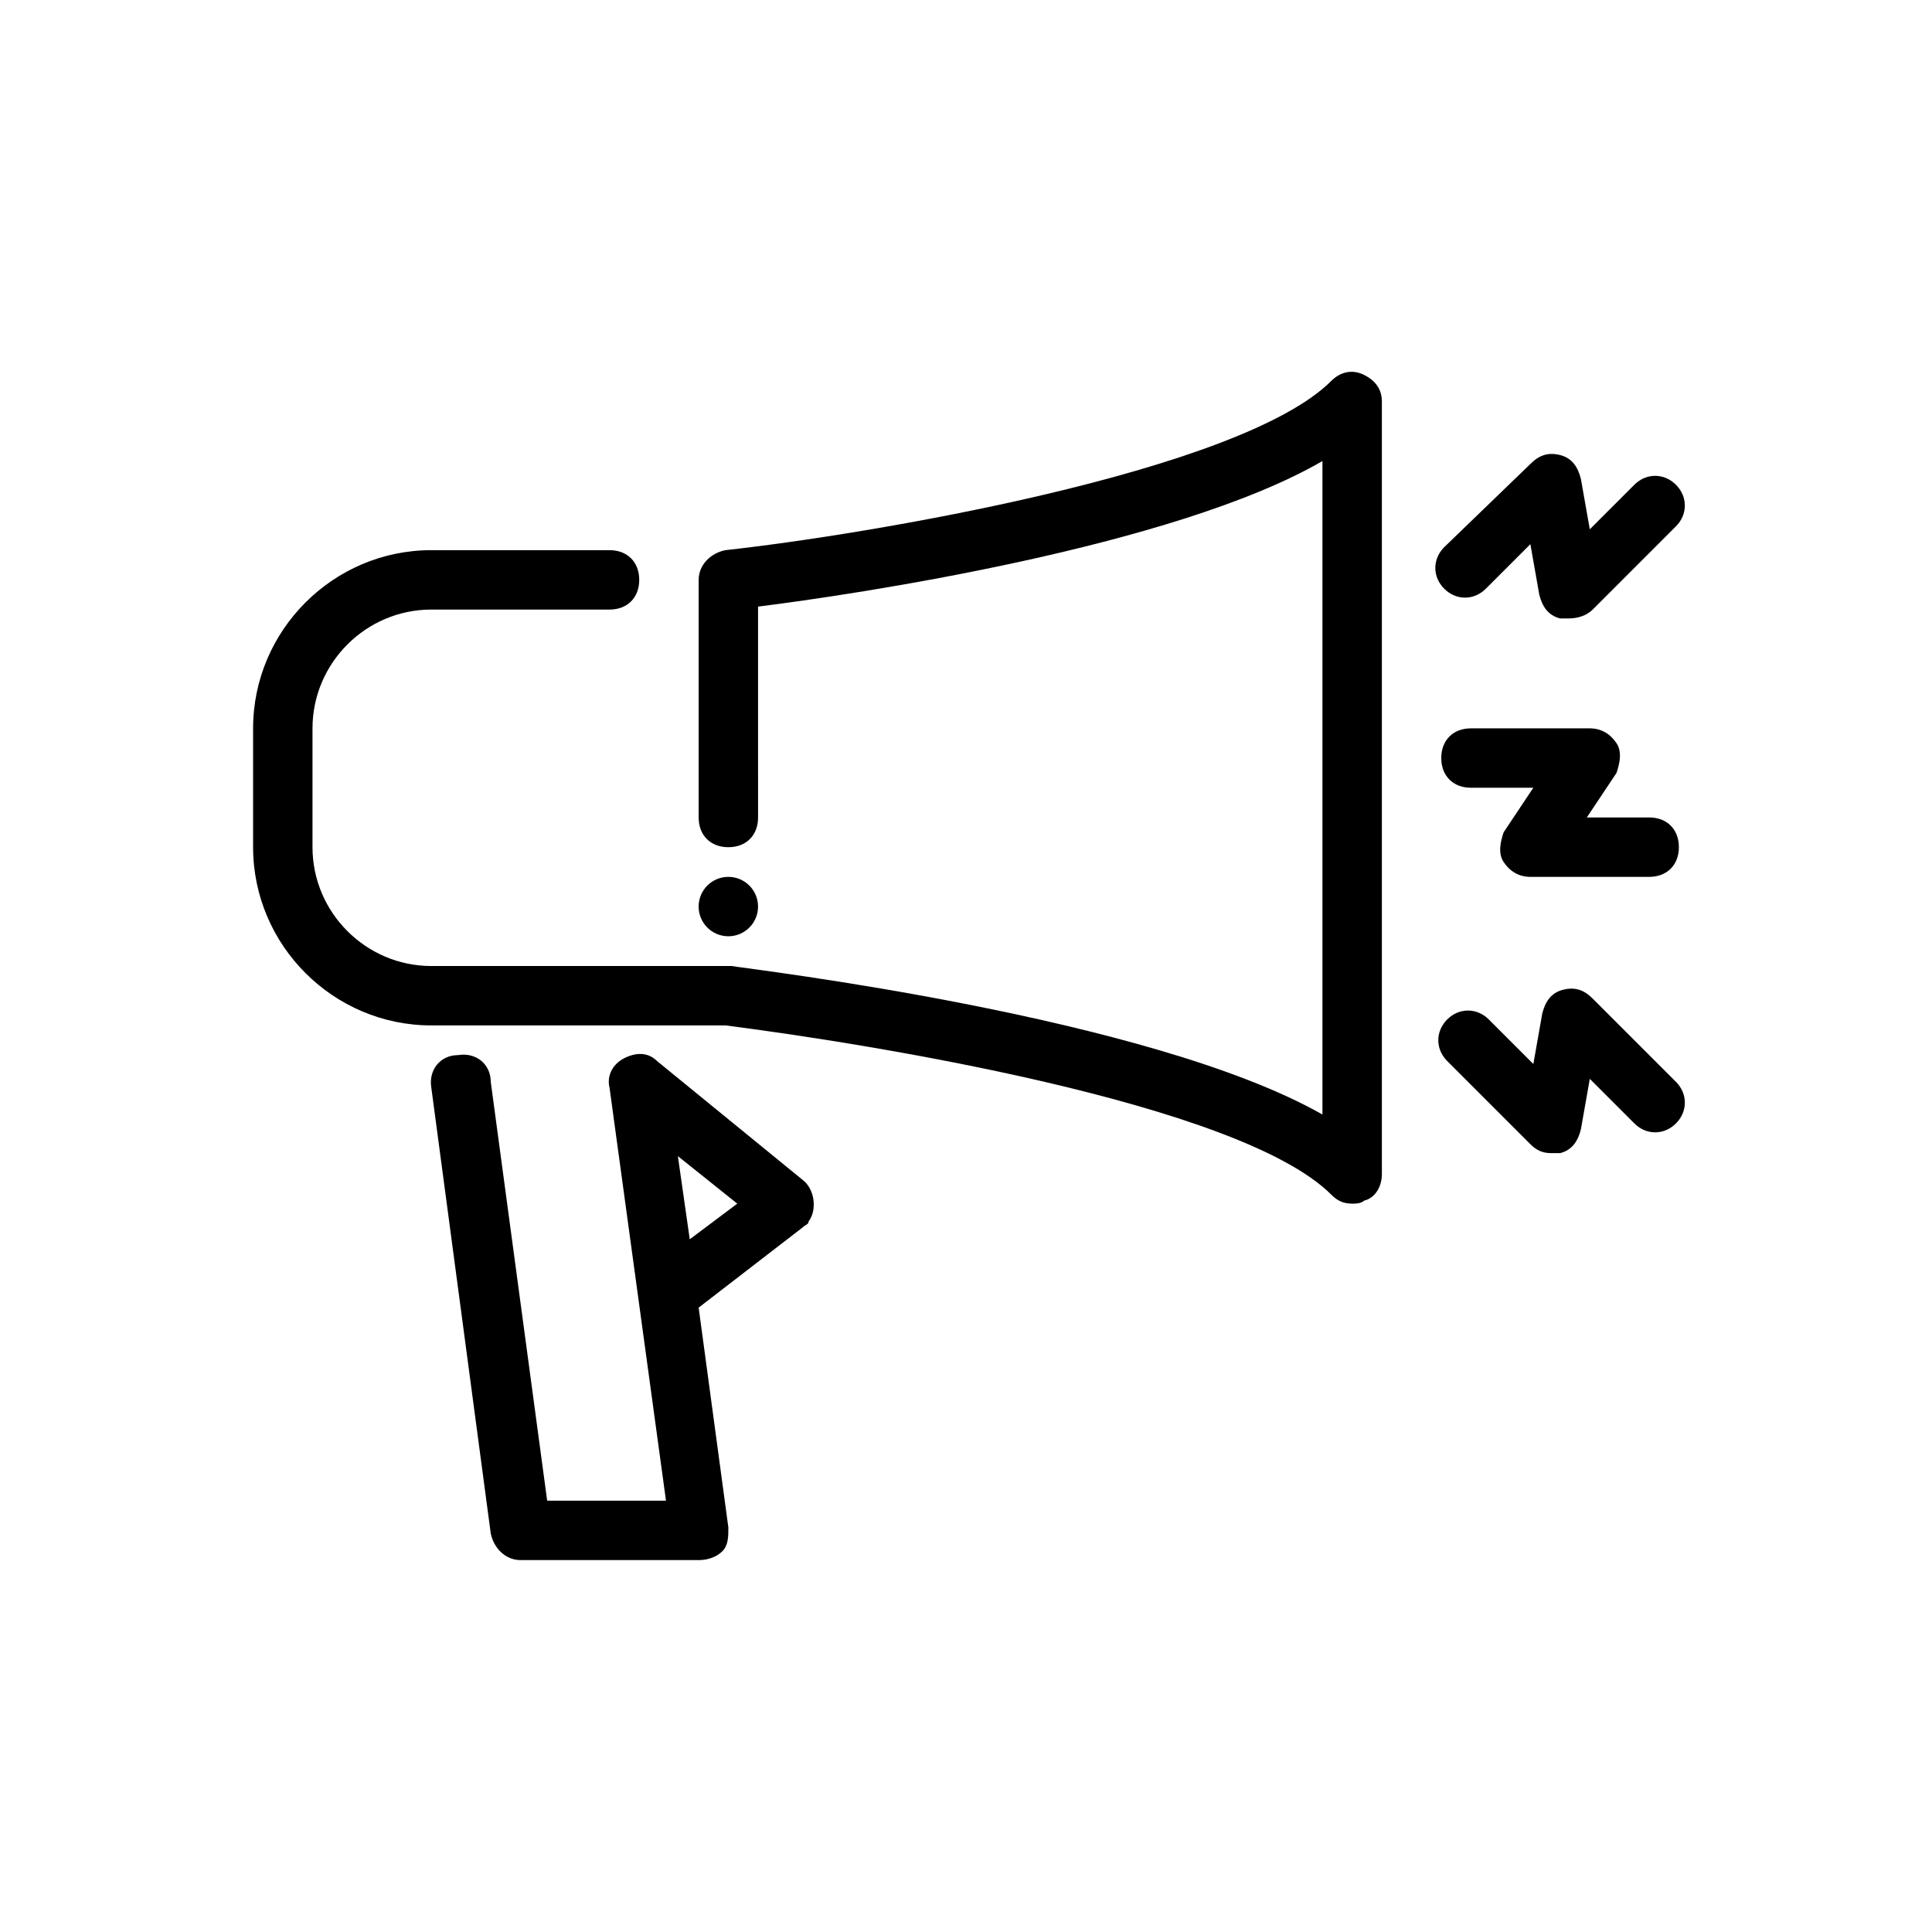 <?xml version="1.0" encoding="UTF-8"?>
<!-- Uploaded to: ICON Repo, www.svgrepo.com, Generator: ICON Repo Mixer Tools -->
<svg fill="#000000" width="800px" height="800px" version="1.1" viewBox="144 144 512 512" xmlns="http://www.w3.org/2000/svg">
 <g>
  <path d="m502.34 462.98c-2.363 0-3.938-0.789-5.512-2.363-24.402-24.402-123.59-40.148-160.59-44.871h-77.934c-25.977 0-47.23-21.254-47.23-47.23v-31.488c0-25.977 21.254-47.23 47.23-47.23h47.23c4.723 0 7.871 3.148 7.871 7.871 0 4.723-3.148 7.871-7.871 7.871h-47.23c-17.32 0-31.488 14.168-31.488 31.488v31.488c0 17.32 14.168 31.488 31.488 31.488h79.508c4.723 0.789 111 13.383 156.65 39.359v-173.18c-39.359 22.828-124.38 35.426-149.57 38.574l0.004 55.887c0 4.723-3.148 7.871-7.871 7.871-4.723 0-7.871-3.148-7.871-7.871v-62.977c0-3.938 3.148-7.086 7.086-7.871 36.211-3.938 136.19-20.469 160.59-44.871 2.363-2.363 5.512-3.148 8.66-1.574 3.148 1.574 4.723 3.938 4.723 7.086v204.67c0 3.148-1.574 6.297-4.723 7.086-0.793 0.789-2.367 0.789-3.152 0.789z"/>
  <path d="m581.05 376.38h-31.488c-3.148 0-5.512-1.574-7.086-3.938-1.574-2.363-0.789-5.512 0-7.871l7.871-11.809h-16.527c-4.723 0-7.871-3.148-7.871-7.871 0-4.723 3.148-7.871 7.871-7.871h31.488c3.148 0 5.512 1.574 7.086 3.938 1.574 2.363 0.789 5.512 0 7.871l-7.871 11.809 16.527-0.004c4.723 0 7.871 3.148 7.871 7.871 0 4.727-3.148 7.875-7.871 7.875z"/>
  <path d="m555.08 449.59c-2.363 0-3.938-0.789-5.512-2.363l-22.043-22.043c-3.148-3.148-3.148-7.871 0-11.02 3.148-3.148 7.871-3.148 11.02 0l11.809 11.809 2.363-13.383c0.789-3.148 2.363-5.512 5.512-6.297 3.148-0.789 5.512 0 7.871 2.363l22.043 22.043c3.148 3.148 3.148 7.871 0 11.02-3.148 3.148-7.871 3.148-11.02 0l-11.809-11.809-2.363 13.383c-0.789 3.148-2.363 5.512-5.512 6.297h-2.359z"/>
  <path d="m559.8 307.89h-2.363c-3.148-0.789-4.723-3.148-5.512-6.297l-2.359-13.383-11.809 11.809c-3.148 3.148-7.871 3.148-11.02 0-3.148-3.148-3.148-7.871 0-11.02l22.828-22.043c2.363-2.363 4.723-3.148 7.871-2.363 3.148 0.789 4.723 3.148 5.512 6.297l2.363 13.383 11.809-11.809c3.148-3.148 7.871-3.148 11.02 0s3.148 7.871 0 11.02l-22.043 22.047c-1.574 1.574-3.934 2.359-6.297 2.359z"/>
  <path d="m329.15 557.44h-47.23c-3.938 0-7.086-3.148-7.871-7.086l-15.742-118.08c-0.789-4.723 2.363-8.66 7.086-8.66 4.723-0.789 8.66 2.363 8.66 7.086l14.953 111h31.488l-14.957-109.42c-0.789-3.148 0.789-6.297 3.938-7.871 3.148-1.574 6.297-1.574 8.66 0.789l38.574 31.488c3.148 2.363 3.938 7.871 1.574 11.02 0 0.789-0.789 0.789-1.574 1.574l-27.559 21.254 7.871 58.254c0 2.363 0 4.723-1.574 6.297-1.57 1.574-3.934 2.359-6.297 2.359zm-5.508-107.06 3.148 22.043 12.594-9.445z"/>
  <path d="m344.89 384.25c0 4.348-3.523 7.871-7.871 7.871-4.348 0-7.875-3.523-7.875-7.871s3.527-7.871 7.875-7.871c4.348 0 7.871 3.523 7.871 7.871"/>
 </g>
</svg>